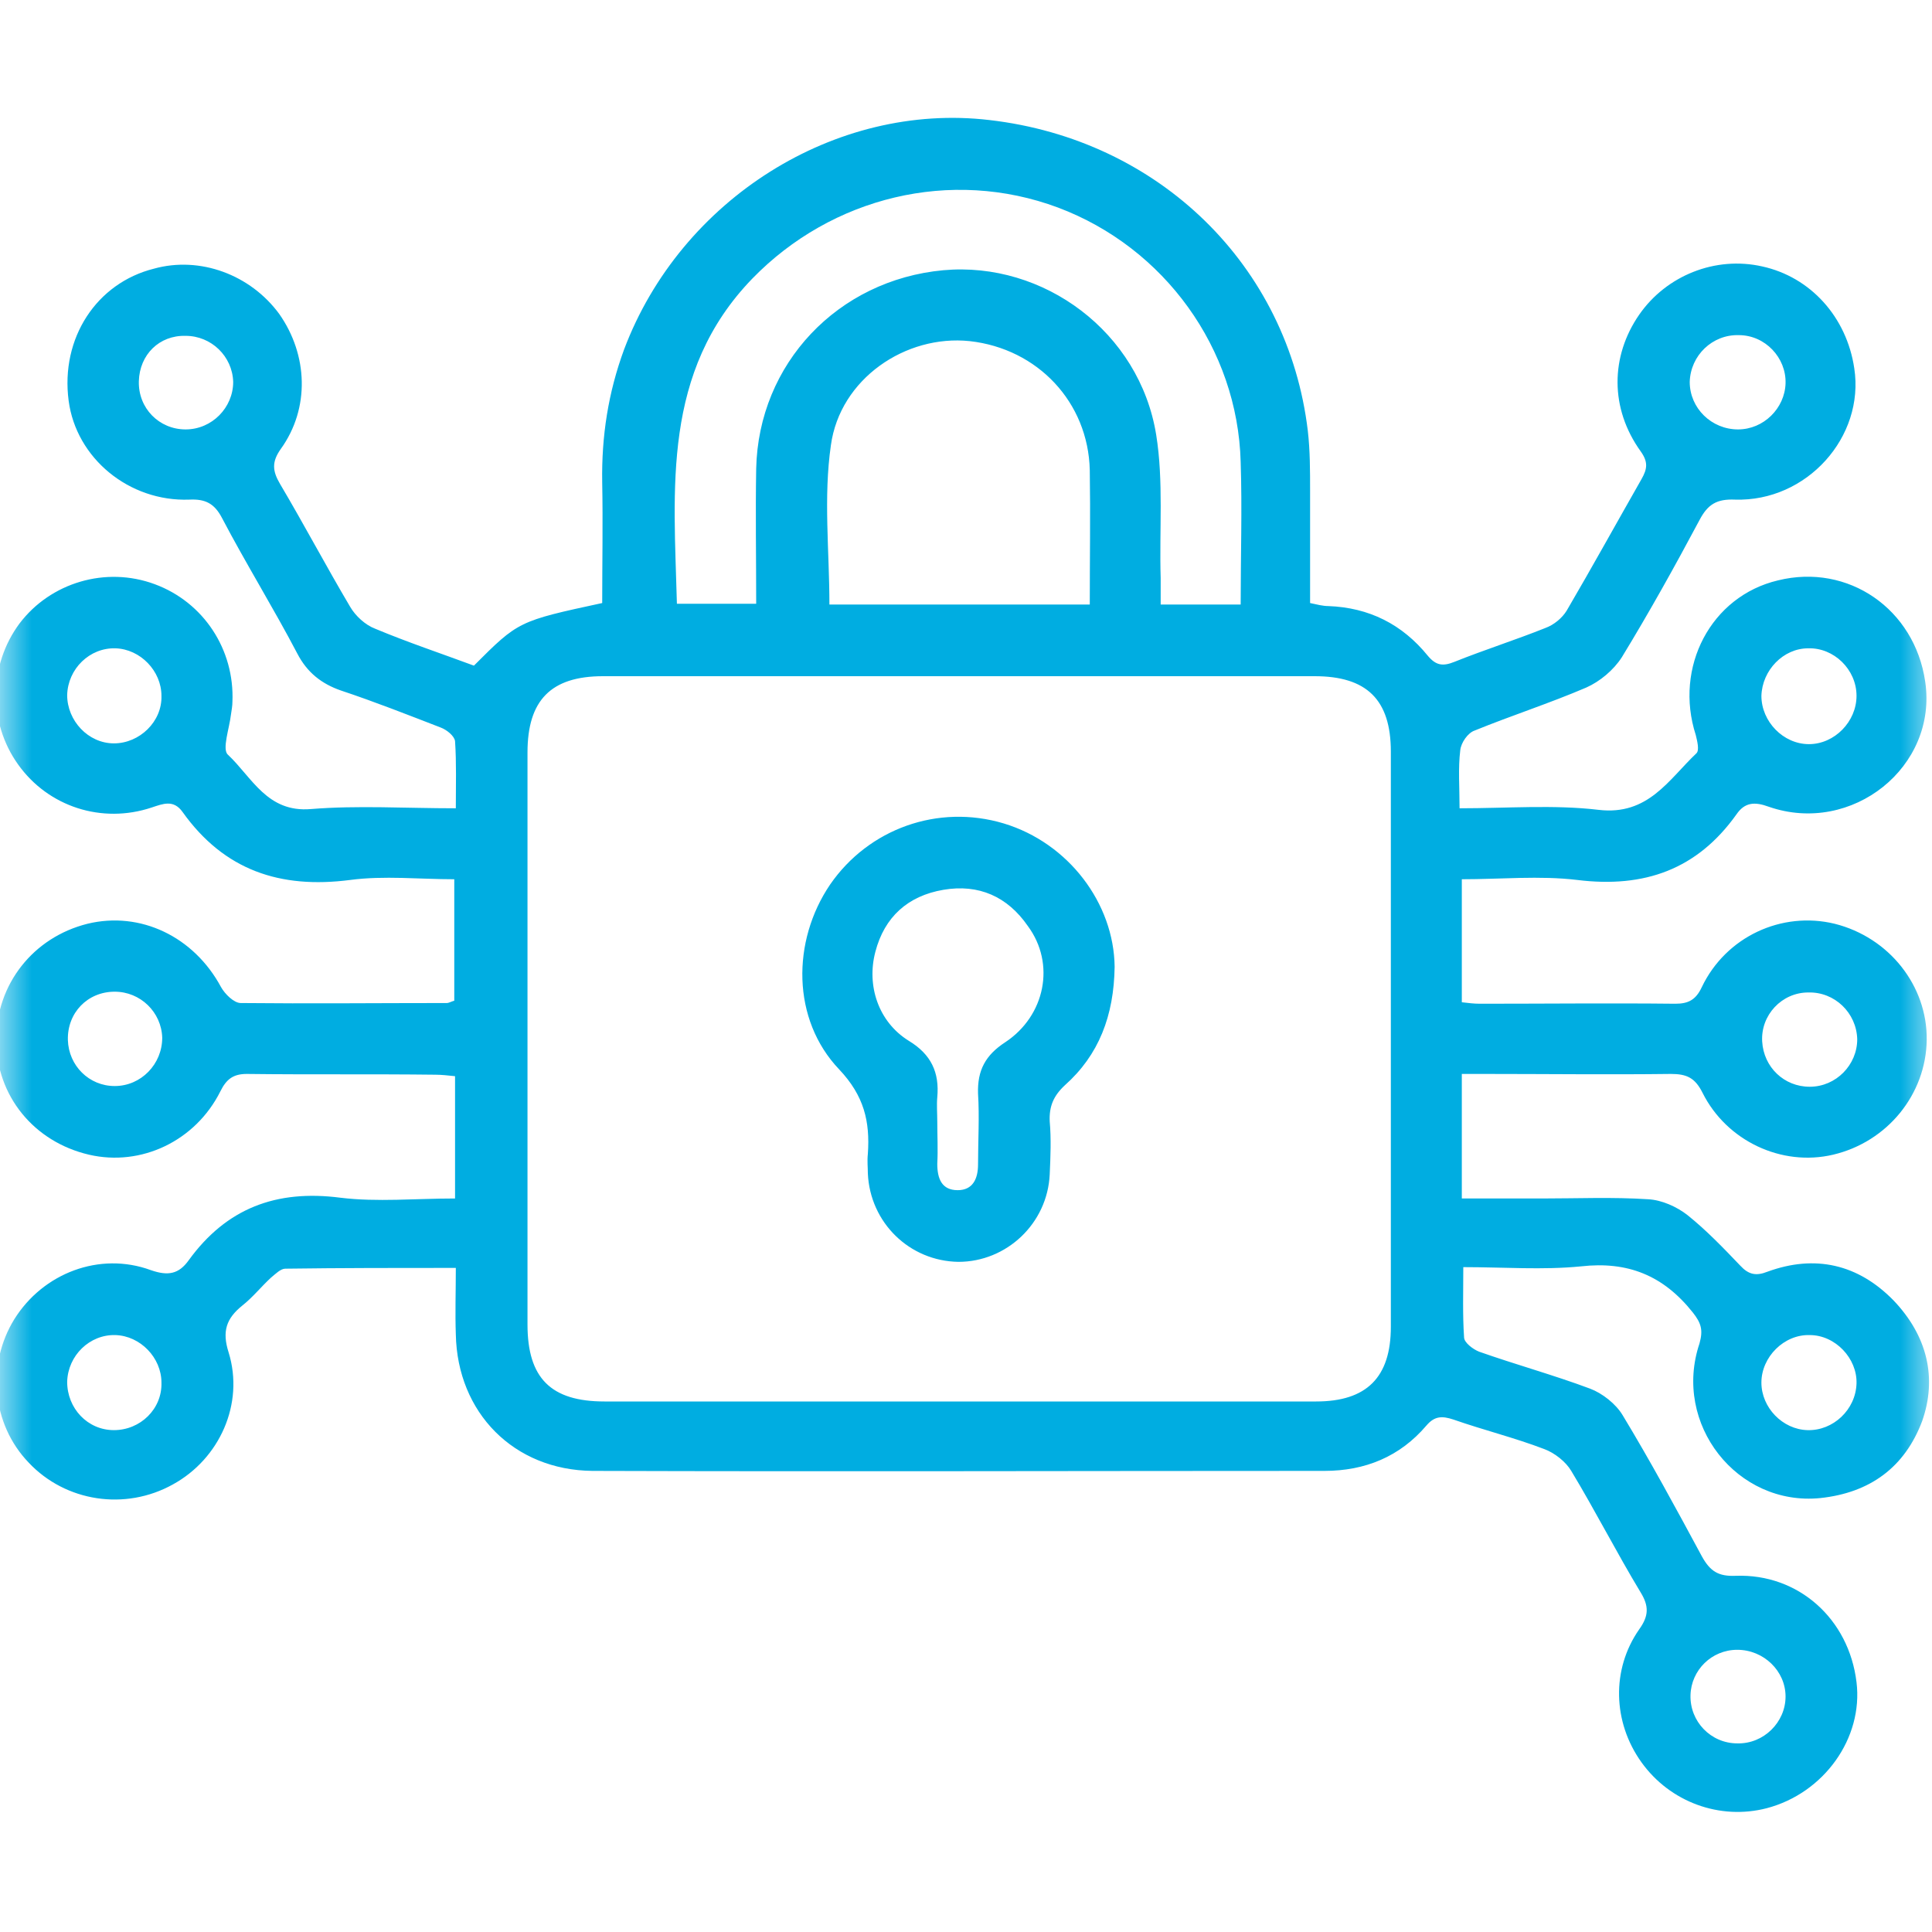 <svg width="30" height="30" viewBox="0 0 30 30" fill="none" xmlns="http://www.w3.org/2000/svg">
<g clip-path="url(#clip0_79_170)">
<g clip-path="url(#clip1_79_170)">
<mask id="mask0_79_170" style="mask-type:luminance" maskUnits="userSpaceOnUse" x="0" y="0" width="30" height="30">
<path d="M30 0H0V30H30V0Z" fill="white"/>
</mask>
<g mask="url(#mask0_79_170)">
<path d="M29.402 20.192C28.851 19.629 28.183 19.477 27.445 19.747C27.269 19.817 27.152 19.793 27.023 19.653C26.765 19.383 26.496 19.102 26.203 18.868C26.039 18.739 25.804 18.633 25.593 18.622C25.043 18.586 24.492 18.61 23.941 18.61C23.531 18.61 23.121 18.61 22.699 18.61C22.699 17.942 22.699 17.332 22.699 16.676C22.828 16.676 22.945 16.676 23.05 16.676C24.011 16.676 24.984 16.688 25.945 16.676C26.191 16.676 26.32 16.735 26.437 16.969C26.812 17.719 27.668 18.118 28.464 17.93C29.308 17.731 29.906 16.993 29.918 16.149C29.929 15.305 29.332 14.555 28.488 14.344C27.668 14.145 26.8 14.543 26.425 15.329C26.332 15.528 26.214 15.586 26.015 15.586C25.007 15.575 24 15.586 22.98 15.586C22.886 15.586 22.804 15.575 22.699 15.563C22.699 14.93 22.699 14.309 22.699 13.653C23.308 13.653 23.906 13.594 24.492 13.664C25.535 13.793 26.355 13.5 26.964 12.645C27.093 12.457 27.246 12.446 27.468 12.528C28.757 12.973 30.093 11.907 29.894 10.582C29.73 9.457 28.699 8.743 27.609 9.012C26.566 9.258 25.992 10.36 26.332 11.414C26.355 11.508 26.39 11.649 26.343 11.696C25.91 12.106 25.593 12.668 24.82 12.575C24.128 12.493 23.402 12.551 22.664 12.551C22.664 12.223 22.64 11.93 22.675 11.649C22.687 11.532 22.793 11.379 22.898 11.344C23.472 11.11 24.058 10.922 24.632 10.676C24.843 10.582 25.054 10.407 25.183 10.207C25.605 9.516 26.003 8.801 26.39 8.075C26.519 7.829 26.66 7.746 26.941 7.758C28.054 7.793 28.957 6.786 28.793 5.719C28.675 4.922 28.113 4.301 27.363 4.137C26.636 3.973 25.875 4.278 25.453 4.887C25.007 5.532 24.996 6.34 25.476 7.008C25.593 7.172 25.582 7.278 25.488 7.442C25.101 8.121 24.726 8.801 24.328 9.481C24.257 9.598 24.128 9.703 24 9.75C23.531 9.938 23.05 10.09 22.582 10.278C22.406 10.348 22.3 10.336 22.172 10.184C21.773 9.692 21.257 9.434 20.625 9.411C20.543 9.411 20.449 9.387 20.343 9.364C20.343 8.766 20.343 8.192 20.343 7.618C20.343 7.313 20.343 6.996 20.308 6.692C20.003 4.125 18 2.168 15.363 1.864C12.972 1.582 10.57 3.094 9.691 5.426C9.445 6.094 9.339 6.774 9.351 7.489C9.363 8.121 9.351 8.743 9.351 9.364C8.05 9.645 8.05 9.645 7.359 10.336C6.855 10.149 6.328 9.973 5.824 9.762C5.671 9.704 5.519 9.563 5.437 9.422C5.062 8.789 4.722 8.145 4.347 7.512C4.23 7.313 4.218 7.172 4.359 6.973C4.816 6.34 4.781 5.508 4.336 4.875C3.89 4.266 3.105 3.973 2.39 4.172C1.5 4.395 0.937 5.25 1.066 6.223C1.183 7.114 2.004 7.793 2.941 7.758C3.187 7.746 3.328 7.817 3.445 8.039C3.82 8.754 4.242 9.434 4.617 10.149C4.769 10.442 4.992 10.618 5.296 10.723C5.824 10.899 6.328 11.098 6.843 11.297C6.937 11.332 7.054 11.426 7.066 11.508C7.089 11.848 7.078 12.188 7.078 12.551C6.293 12.551 5.554 12.504 4.828 12.563C4.148 12.621 3.914 12.071 3.539 11.719C3.445 11.637 3.562 11.309 3.586 11.098C3.597 11.028 3.609 10.957 3.609 10.899C3.644 10.09 3.164 9.352 2.402 9.071C1.64 8.789 0.785 9.047 0.304 9.68C-0.176 10.325 -0.188 11.215 0.281 11.871C0.75 12.528 1.582 12.797 2.355 12.539C2.531 12.481 2.695 12.411 2.836 12.61C3.48 13.512 4.347 13.805 5.437 13.664C5.964 13.594 6.515 13.653 7.054 13.653C7.054 14.309 7.054 14.93 7.054 15.539C7.007 15.551 6.972 15.575 6.937 15.575C5.871 15.575 4.804 15.586 3.738 15.575C3.632 15.575 3.492 15.434 3.433 15.329C3.011 14.543 2.179 14.145 1.359 14.344C0.515 14.555 -0.059 15.282 -0.059 16.149C-0.059 17.016 0.527 17.731 1.382 17.93C2.191 18.118 3.035 17.719 3.422 16.946C3.515 16.758 3.621 16.676 3.832 16.676C4.804 16.688 5.789 16.676 6.761 16.688C6.855 16.688 6.961 16.7 7.066 16.711C7.066 17.344 7.066 17.953 7.066 18.61C6.445 18.61 5.859 18.668 5.285 18.598C4.289 18.469 3.515 18.762 2.929 19.571C2.777 19.782 2.613 19.817 2.343 19.723C1.546 19.43 0.668 19.77 0.222 20.485C-0.211 21.188 -0.129 22.114 0.445 22.711C1.019 23.321 1.945 23.461 2.683 23.051C3.41 22.653 3.796 21.797 3.55 21C3.445 20.672 3.515 20.473 3.761 20.274C3.925 20.145 4.054 19.981 4.207 19.84C4.277 19.782 4.359 19.7 4.429 19.7C5.296 19.688 6.175 19.688 7.078 19.688C7.078 20.051 7.066 20.391 7.078 20.719C7.101 21.938 7.98 22.828 9.199 22.84C12.984 22.852 16.781 22.84 20.566 22.84C21.199 22.84 21.738 22.618 22.148 22.137C22.277 21.985 22.394 21.985 22.57 22.043C23.039 22.207 23.519 22.325 23.976 22.5C24.14 22.559 24.316 22.7 24.398 22.84C24.773 23.461 25.101 24.106 25.476 24.727C25.605 24.938 25.605 25.09 25.453 25.301C25.019 25.922 25.043 26.743 25.488 27.364C25.933 27.985 26.707 28.266 27.433 28.078C28.324 27.844 28.933 26.989 28.828 26.122C28.71 25.137 27.925 24.434 26.953 24.469C26.683 24.481 26.554 24.399 26.425 24.164C26.027 23.426 25.628 22.688 25.195 21.973C25.089 21.797 24.878 21.633 24.691 21.563C24.128 21.352 23.531 21.188 22.968 20.989C22.875 20.953 22.734 20.848 22.734 20.766C22.71 20.414 22.722 20.063 22.722 19.676C23.355 19.676 23.953 19.723 24.55 19.664C25.277 19.582 25.828 19.805 26.285 20.379C26.414 20.543 26.449 20.649 26.39 20.86C25.968 22.114 26.976 23.391 28.265 23.262C29.039 23.18 29.578 22.782 29.847 22.067C30.082 21.399 29.929 20.743 29.402 20.192ZM28.078 15.411C28.488 15.399 28.828 15.727 28.839 16.137C28.839 16.535 28.511 16.875 28.101 16.875C27.703 16.875 27.386 16.571 27.363 16.172C27.339 15.762 27.668 15.411 28.078 15.411ZM28.078 10.067C28.476 10.055 28.828 10.395 28.828 10.805C28.828 11.204 28.488 11.555 28.089 11.555C27.691 11.555 27.351 11.204 27.351 10.805C27.363 10.407 27.691 10.067 28.078 10.067ZM27 5.204C27.41 5.204 27.738 5.555 27.726 5.953C27.714 6.34 27.386 6.668 26.988 6.668C26.578 6.668 26.238 6.34 26.238 5.93C26.25 5.52 26.589 5.192 27 5.204ZM2.882 6.668C2.472 6.668 2.144 6.34 2.156 5.918C2.168 5.508 2.472 5.204 2.882 5.215C3.281 5.215 3.609 5.532 3.621 5.93C3.621 6.328 3.293 6.668 2.882 6.668ZM1.769 11.543C1.371 11.543 1.043 11.192 1.043 10.793C1.054 10.383 1.394 10.055 1.793 10.067C2.179 10.079 2.507 10.418 2.507 10.805C2.519 11.204 2.168 11.543 1.769 11.543ZM1.781 16.864C1.382 16.864 1.066 16.547 1.054 16.149C1.043 15.727 1.359 15.399 1.781 15.399C2.179 15.399 2.507 15.715 2.519 16.114C2.519 16.524 2.191 16.864 1.781 16.864ZM1.769 22.207C1.359 22.207 1.043 21.868 1.043 21.457C1.054 21.047 1.394 20.719 1.793 20.731C2.179 20.743 2.507 21.082 2.507 21.469C2.519 21.879 2.179 22.207 1.769 22.207ZM11.683 4.325C12.914 3.059 14.765 2.602 16.429 3.223C18.082 3.844 19.218 5.414 19.265 7.172C19.289 7.899 19.265 8.637 19.265 9.387C18.843 9.387 18.457 9.387 18.023 9.387C18.023 9.246 18.023 9.106 18.023 8.977C18 8.227 18.07 7.477 17.953 6.75C17.695 5.157 16.207 4.055 14.648 4.196C13.007 4.348 11.777 5.649 11.742 7.278C11.73 7.969 11.742 8.649 11.742 9.375C11.332 9.375 10.933 9.375 10.511 9.375C10.464 7.582 10.277 5.778 11.683 4.325ZM16.922 9.387C15.539 9.387 14.214 9.387 12.879 9.387C12.879 8.555 12.785 7.723 12.902 6.914C13.043 5.883 14.062 5.192 15.058 5.297C16.113 5.414 16.898 6.246 16.922 7.301C16.933 7.993 16.922 8.672 16.922 9.387ZM21.597 20.602C21.597 21.387 21.222 21.762 20.437 21.762C18.574 21.762 16.722 21.762 14.859 21.762C13.031 21.762 11.203 21.762 9.386 21.762C8.554 21.762 8.191 21.399 8.191 20.567C8.191 17.602 8.191 14.637 8.191 11.684C8.191 10.875 8.554 10.5 9.363 10.5C13.043 10.5 16.734 10.5 20.414 10.5C21.222 10.5 21.597 10.864 21.597 11.672C21.597 14.661 21.597 17.637 21.597 20.602ZM26.976 25.618C27.386 25.618 27.726 25.946 27.726 26.344C27.726 26.743 27.386 27.082 26.976 27.071C26.566 27.071 26.238 26.731 26.25 26.321C26.261 25.934 26.578 25.618 26.976 25.618ZM28.066 22.207C27.679 22.196 27.351 21.856 27.351 21.469C27.351 21.071 27.703 20.719 28.101 20.731C28.5 20.731 28.839 21.094 28.828 21.481C28.816 21.891 28.464 22.219 28.066 22.207ZM15.585 12.786C14.566 12.481 13.488 12.868 12.89 13.735C12.293 14.614 12.293 15.832 13.031 16.606C13.418 17.016 13.511 17.414 13.476 17.918C13.464 18.024 13.476 18.129 13.476 18.223C13.511 18.985 14.121 19.582 14.882 19.594C15.632 19.594 16.265 18.997 16.3 18.235C16.312 17.965 16.324 17.684 16.3 17.414C16.289 17.18 16.359 17.016 16.535 16.852C17.062 16.383 17.297 15.774 17.308 15.012C17.297 14.028 16.593 13.09 15.585 12.786ZM15.609 16.184C15.304 16.383 15.175 16.618 15.187 16.981C15.21 17.344 15.187 17.719 15.187 18.082C15.187 18.305 15.105 18.481 14.871 18.481C14.625 18.481 14.554 18.305 14.554 18.071C14.566 17.848 14.554 17.637 14.554 17.414C14.554 17.285 14.543 17.157 14.554 17.039C14.589 16.653 14.46 16.372 14.109 16.16C13.64 15.868 13.453 15.305 13.593 14.778C13.734 14.239 14.097 13.911 14.648 13.817C15.199 13.723 15.644 13.922 15.96 14.379C16.394 14.965 16.23 15.774 15.609 16.184Z" fill="#00ADE1"/>
</g>
</g>
</g>
<defs>
<clipPath id="clip0_79_170">
<rect width="30" height="30" fill="white"/>
</clipPath>
<clipPath id="clip1_79_170">
<rect width="30" height="30" fill="white"/>
</clipPath>
</defs>
</svg>
